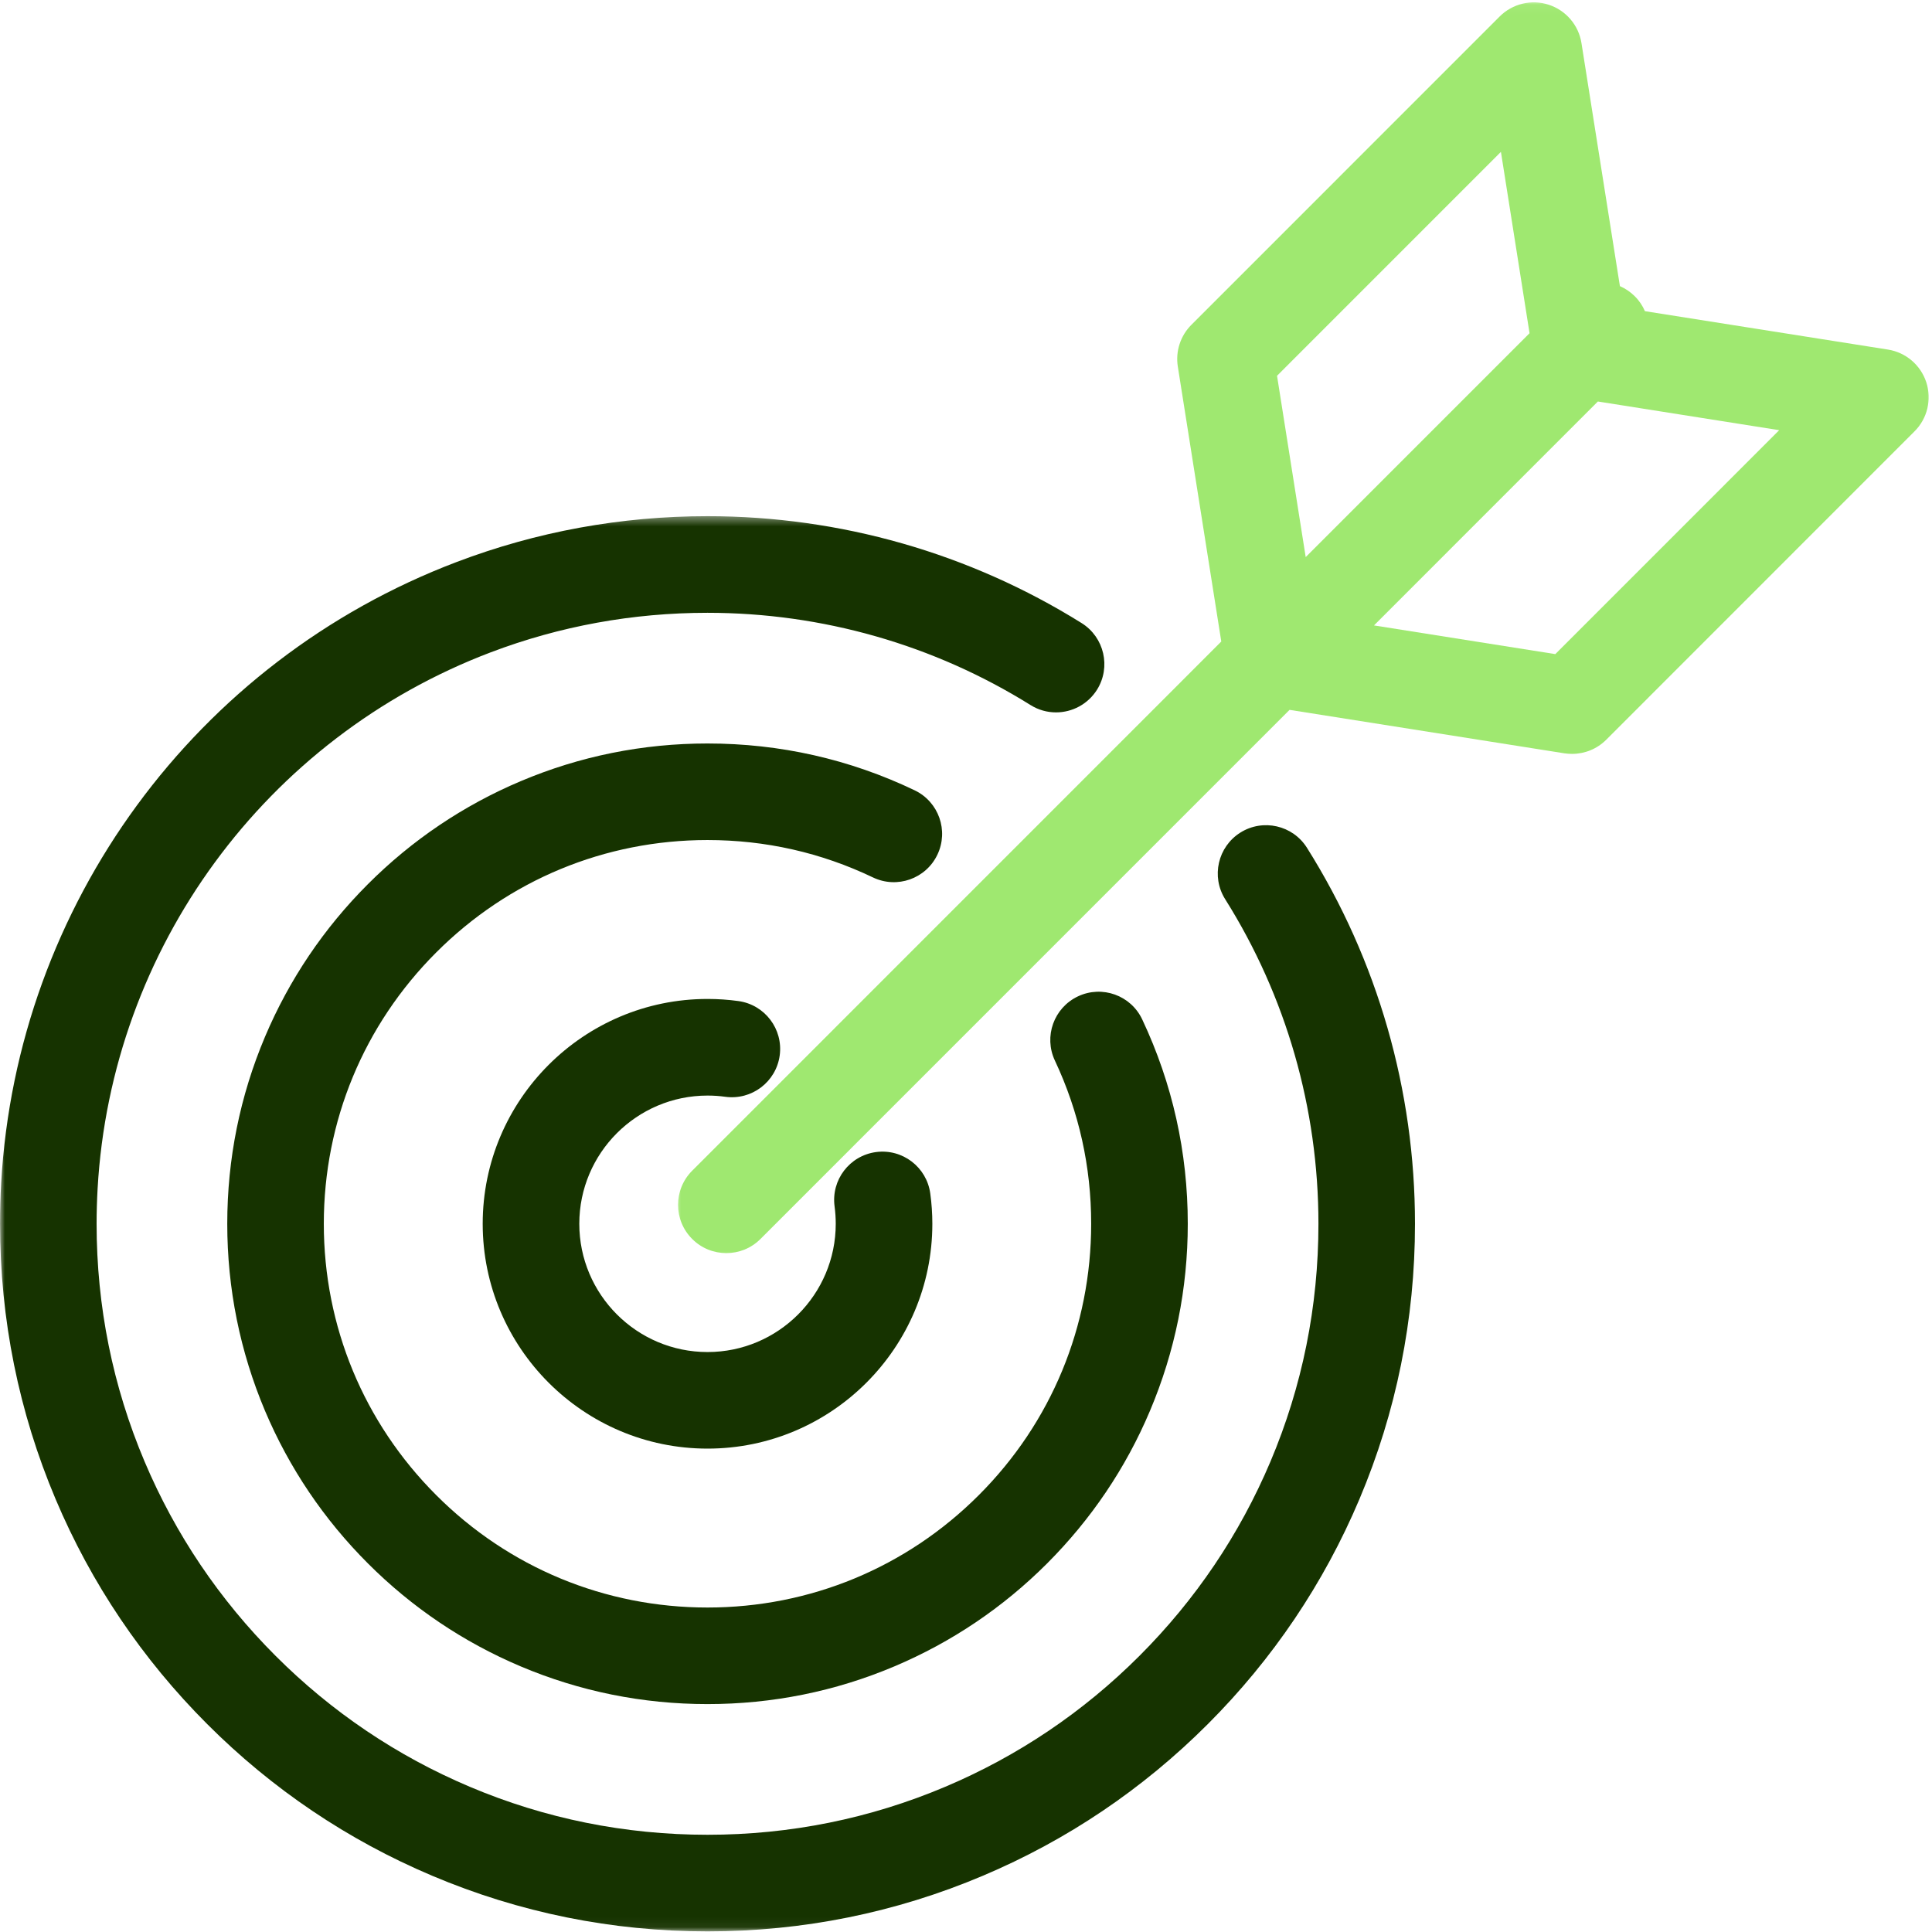 <svg width="200" height="200" viewBox="0 0 200 200" fill="none" xmlns="http://www.w3.org/2000/svg">
                <path d="M97.036 88.482C98.229 85.992 97.177 83.007 94.688 81.814C87.963 78.595 80.745 76.965 73.24 76.965C66.531 76.965 60.021 78.278 53.891 80.872C47.969 83.377 42.651 86.961 38.089 91.524C33.521 96.093 29.938 101.406 27.432 107.329C24.839 113.465 23.526 119.976 23.526 126.686C23.526 133.395 24.844 139.906 27.432 146.043C29.938 151.966 33.521 157.279 38.089 161.847C42.651 166.41 47.969 169.994 53.891 172.5C60.021 175.094 66.531 176.407 73.24 176.407C79.953 176.407 86.463 175.094 92.594 172.5C98.516 169.994 103.833 166.41 108.396 161.847C112.958 157.279 116.547 151.966 119.047 146.043C121.641 139.906 122.958 133.395 122.958 126.686C122.958 119.294 121.375 112.178 118.245 105.537C117.073 103.036 114.094 101.963 111.594 103.141C109.099 104.318 108.026 107.292 109.203 109.793C111.698 115.096 112.958 120.779 112.958 126.686C112.958 137.297 108.828 147.272 101.328 154.773C93.823 162.28 83.849 166.41 73.24 166.41C62.63 166.41 52.656 162.28 45.156 154.773C37.656 147.272 33.521 137.297 33.521 126.686C33.521 116.075 37.656 106.099 45.156 98.598C52.656 91.092 62.63 86.961 73.24 86.961C79.24 86.961 85.005 88.263 90.37 90.832C92.859 92.024 95.844 90.972 97.036 88.482Z" fill="#163300" />
                <mask id="mask0_3570_33990" style="mask-type:luminance" maskUnits="userSpaceOnUse" x="0" y="53" width="148" height="147">
                  <path d="M0 53.399H147.073V199.942H0V53.399Z" fill="white" />
                </mask>
                <g mask="url(#mask0_3570_33990)">
                  <path d="M128.401 86.19C126.068 87.659 125.359 90.743 126.828 93.082C133.146 103.13 136.484 114.752 136.484 126.686C136.484 135.229 134.812 143.511 131.516 151.304C128.328 158.837 123.771 165.598 117.958 171.411C112.151 177.22 105.385 181.783 97.854 184.966C90.062 188.263 81.781 189.935 73.245 189.935C64.703 189.935 56.422 188.263 48.63 184.966C41.099 181.783 34.333 177.22 28.526 171.411C22.714 165.598 18.156 158.837 14.969 151.304C11.672 143.511 10 135.229 10 126.686C10 125.478 10.037 124.253 10.104 123.05C11.511 98.171 27.49 76.376 50.807 67.526C57.964 64.812 65.51 63.437 73.24 63.437C85.104 63.437 96.667 66.74 106.677 72.985C107.5 73.501 108.417 73.746 109.318 73.746C110.984 73.746 112.615 72.912 113.568 71.391C115.026 69.052 114.312 65.969 111.974 64.505C100.37 57.264 86.979 53.435 73.245 53.435C64.297 53.435 55.557 55.029 47.266 58.181C20.255 68.427 1.75 93.671 0.12 122.487C0.042 123.878 0.005 125.29 0.005 126.686C0.005 136.573 1.943 146.168 5.761 155.201C9.448 163.926 14.729 171.755 21.453 178.48C28.177 185.21 36.011 190.487 44.734 194.175C53.766 197.999 63.359 199.937 73.245 199.937C83.125 199.937 92.719 197.999 101.75 194.175C110.474 190.487 118.307 185.205 125.031 178.48C131.755 171.755 137.036 163.926 140.724 155.201C144.542 146.168 146.479 136.573 146.479 126.686C146.479 112.866 142.615 99.406 135.297 87.764C133.828 85.425 130.74 84.722 128.401 86.19Z" fill="#163300" />
                </g>
                <mask id="mask1_3570_33990" style="mask-type:luminance" maskUnits="userSpaceOnUse" x="69" y="0" width="131" height="131">
                  <path d="M69.74 0.058H200V130.744H69.74V0.058Z" fill="white" />
                </mask>
                <g mask="url(#mask1_3570_33990)">
                  <path d="M199.411 39.578C198.828 37.791 197.291 36.479 195.437 36.187L170.281 32.212C170.041 31.65 169.692 31.124 169.234 30.671C168.776 30.212 168.25 29.863 167.692 29.618L163.713 4.464C163.421 2.604 162.109 1.072 160.323 0.489C158.536 -0.094 156.573 0.38 155.244 1.708L123.328 33.629C122.198 34.76 121.677 36.364 121.927 37.943L126.427 66.41L71.656 121.189C69.703 123.143 69.703 126.31 71.656 128.258C72.63 129.237 73.911 129.722 75.192 129.722C76.469 129.722 77.75 129.237 78.724 128.258L133.494 73.484L161.958 77.985C162.218 78.021 162.479 78.042 162.739 78.042C164.057 78.042 165.328 77.526 166.276 76.579L198.187 44.657C199.52 43.334 199.989 41.37 199.411 39.578ZM155.375 15.72L158.338 34.494L135.166 57.669L132.198 38.901L155.375 15.72ZM161.005 67.713L142.234 64.743L165.411 41.563L184.182 44.532L161.005 67.713Z" fill="#9FE870" />
                </g>
                <path d="M73.245 113.413C73.86 113.413 74.474 113.454 75.078 113.538C77.813 113.913 80.339 112.001 80.714 109.266C81.089 106.531 79.177 104.01 76.443 103.63C75.391 103.484 74.313 103.411 73.245 103.411C60.412 103.411 49.969 113.85 49.969 126.685C49.969 139.521 60.412 149.96 73.245 149.96C86.073 149.96 96.516 139.521 96.516 126.685C96.516 125.638 96.443 124.581 96.302 123.55C95.933 120.815 93.417 118.893 90.683 119.262C87.943 119.632 86.026 122.148 86.396 124.888C86.474 125.477 86.516 126.081 86.516 126.685C86.516 134.004 80.563 139.963 73.245 139.963C65.922 139.963 59.969 134.004 59.969 126.685C59.969 119.367 65.922 113.413 73.245 113.413Z" fill="#163300" />
              </svg>